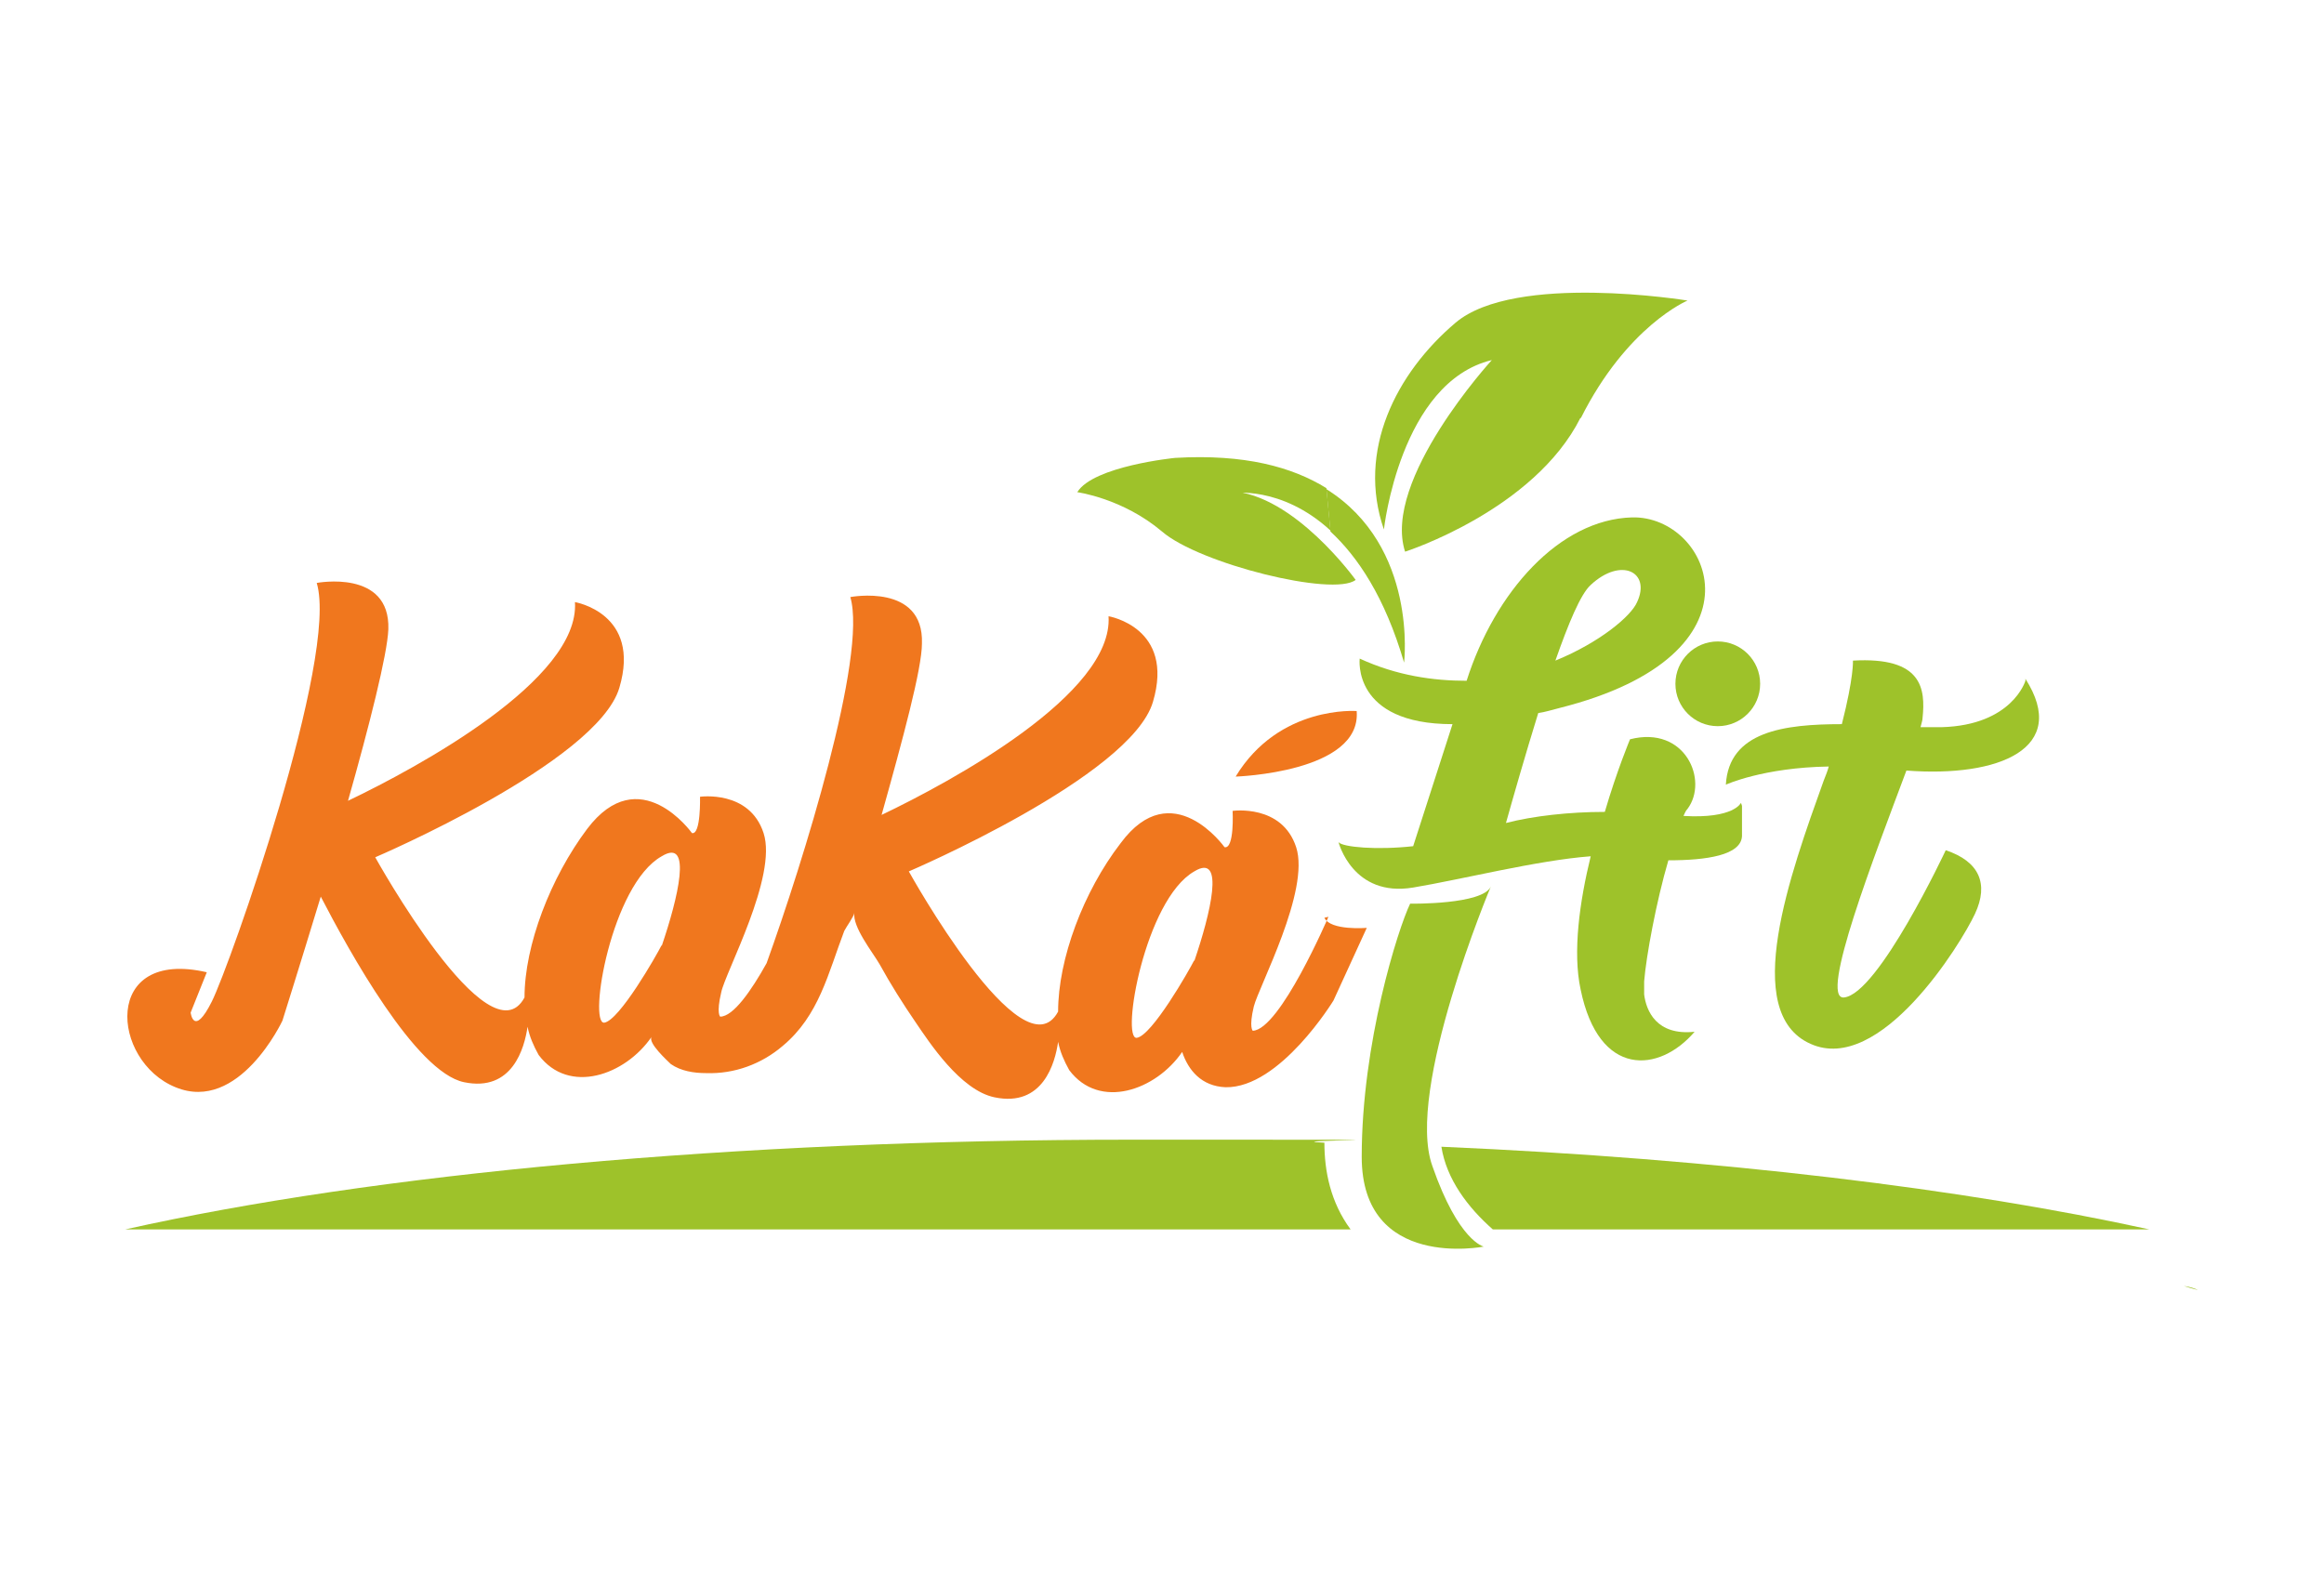 <?xml version="1.0" encoding="UTF-8"?>
<svg xmlns="http://www.w3.org/2000/svg" version="1.1" viewBox="0 0 230.4 156.9">
  <defs>
    <style>
      .cls-1 {
        fill: #9ec22a;
      }

      .cls-2 {
        fill: #f0771e;
      }
    </style>
  </defs>
  <!-- Generator: Adobe Illustrator 28.7.0, SVG Export Plug-In . SVG Version: 1.2.0 Build 55)  -->
  <g>
    <g id="Camada_1">
      <g>
        <g>
          <g>
            <path class="cls-1" d="M156.7,41.5c4.6-9.2,10.6-11.7,10.6-11.7,0,0-17.1-2.8-23,2.2s-9.8,12.7-7.1,20.5c0,0,1.6-14.6,10.7-16.8,0,0-10.9,11.9-8.6,19,0,0,12.8-4.1,17.4-13.3Z"/>
            <path class="cls-1" d="M216.5,127.5c.9.3,1.4.4,1.4.4-.2-.1-.7-.3-1.4-.4Z"/>
            <path class="cls-1" d="M122.1,48.9s4.9-.8,9.8,3.7l-.4-4.2c-3.4-2.1-8.1-3.4-15-3,0,0-8.1.8-9.7,3.4,0,0,4.5.6,8.4,3.9,3.7,3.2,17,6.5,19.2,4.8,0,0-6.1-8.5-12.4-8.8Z"/>
          </g>
          <g>
            <path class="cls-1" d="M139.8,89.6c-1.2,2.5-4.8,13.8-4.8,25.1s12.1,8.9,12.1,8.9c0,0-2.5-.5-5.1-8-2.7-7.5,5.8-27.7,5.8-27.7-.8,1.8-7.9,1.7-7.9,1.7Z"/>
            <path class="cls-1" d="M172.6,79.6s-.7,1.6-5.7,1.3c.1-.2.2-.5.4-.7,2.1-2.8-.2-8.3-5.7-6.9,0,0-1.3,3.1-2.5,7.2-3.5,0-7.1.4-9.8,1.1.7-2.5,1.9-6.7,3.2-10.9.7-.1,1.3-.3,2.1-.5,21.1-5.3,15-19.1,7.2-18.9-7.2.2-13.6,7.4-16.4,16.2-3.3,0-6.9-.5-10.6-2.2,0,0-.8,6.5,9.2,6.5l-3.9,12.1c-3.6.4-7,.1-7.4-.4,0,0,1.4,5.5,7.4,4.5,4.8-.8,12.3-2.7,17.6-3.1-1.1,4.5-1.8,9.5-1,13.2,1.8,8.8,7.8,8.3,11.3,4.2,0,0,0,0,0,0-3.8.4-4.8-2.1-5-3.7,0-.2,0-.6,0-1.2,0,0,0-.1,0-.1.2-2.5,1.2-7.9,2.4-12,3.8,0,7.2-.5,7.3-2.4,0-2.5,0-3,0-3ZM157.7,58c3-2.8,6-1.3,4.6,1.7-.6,1.4-3.7,4-8.1,5.8,1.3-3.7,2.5-6.6,3.5-7.5Z"/>
            <path class="cls-1" d="M200.8,67.5s-1.3,4.4-8.3,4.6h-2.1c.1-.4.2-.7.2-.9.3-2.9,0-6.1-6.9-5.7,0,0,.1,1.6-1.1,6.3-5.7,0-11.2.7-11.5,6,0,0,3.7-1.7,10.2-1.8-.1.4-.3.9-.5,1.4-3.3,9.2-8.3,23-1.3,26.1,6.9,3.1,14.9-9.9,16.3-12.9s.4-5.2-2.9-6.3c0,0-6.7,14.3-10.1,14.6-2.5.2,3.1-14.2,6.2-22.5,9.2.7,16.2-2.2,11.8-9.1Z"/>
            <circle class="cls-1" cx="170.3" cy="67.8" r="4.2"/>
            <path class="cls-1" d="M139.2,65.7s1.4-11.5-7.7-17.2l.4,4.2c2.7,2.5,5.4,6.5,7.3,13Z"/>
            <path class="cls-2" d="M131.7,90.9s-4.8,11.2-7.5,11.3c0,0-.4-.3.1-2.4.5-2,5.6-11.5,4.2-15.8-1.4-4.3-6.3-3.6-6.3-3.6,0,0,.2,3.8-.8,3.6,0,0-5.2-7.3-10.3-.4-3.7,4.8-6.2,11.5-6.2,16.7-3.5,6.5-14.8-13.9-14.8-13.9,0,0,22-9.4,24.2-16.8,2.2-7.4-4.4-8.5-4.4-8.5.5,7.7-15.6,16.4-22.5,19.7,2.1-7.5,4-14.5,4-17,.2-6-7.1-4.6-7.1-4.6,1.7,5.8-4.7,26.3-8.3,36.3-1.5,2.7-3.3,5.3-4.6,5.3,0,0-.4-.3.1-2.4.4-2,5.6-11.5,4.2-15.8s-6.3-3.6-6.3-3.6c0,0,.1,3.8-.8,3.6,0,0-5.2-7.3-10.4-.4-3.6,4.8-6.2,11.5-6.2,16.7-3.5,6.5-14.8-13.9-14.8-13.9,0,0,22-9.4,24.2-16.8,2.2-7.4-4.4-8.5-4.4-8.5.5,7.7-15.6,16.4-22.5,19.7,2.1-7.4,3.9-14.5,4-17,.2-6-7.1-4.6-7.1-4.6,2.2,7.3-8.6,37.9-10.4,41.5-1.8,3.6-2.1,1.1-2.1,1.1l1.6-4c-10.4-2.4-9.5,8.8-3.1,11.4,6.3,2.6,10.6-6.6,10.6-6.6,0,0,1.7-5.4,3.8-12.3,2.8,5.4,9.4,17.4,14.2,18.4,4.8,1,6-3.4,6.3-5.5.2,1,.6,1.9,1.1,2.8,3,4,8.6,2,11.2-1.8-.4.6,1.6,2.4,1.9,2.7,1,.7,2.3.9,3.5.9,2.8.1,5.5-.9,7.6-2.7,3.6-3,4.5-7.2,6.1-11.4.2-.4,1-1.5,1-1.8-.2,1.4,1.8,3.9,2.5,5.1,1.1,2,2.3,3.9,3.6,5.8s4.4,6.7,7.8,7.4c4.8,1,6-3.4,6.3-5.5.2,1,.6,1.9,1.1,2.8,3,4,8.6,2,11.2-1.8.6,1.8,1.9,3.4,4.3,3.5,5.4.1,10.7-8.6,10.7-8.6l3.3-7.2s-3.6.3-4.2-1ZM65.6,93.7c-.5,1-4.2,7.5-5.7,7.7-1.6.1.7-13.7,5.7-16.5,3.1-1.9,1.6,4.2,0,8.9ZM118.4,95.2c-.5,1-4.2,7.5-5.7,7.7-1.6.2.8-13.7,5.7-16.5,3.1-1.9,1.6,4.2,0,8.9Z"/>
            <path class="cls-2" d="M122.5,77s12.5-.4,12-6.5c0,0-7.7-.6-12,6.5Z"/>
          </g>
        </g>
        <path class="cls-1" d="M131.3,113.3c0,2.8.6,5.9,2.6,8.6H12.4c24.6-5.5,60.2-8.9,99.8-8.9s12.8,0,19.1.3Z"/>
        <path class="cls-1" d="M213.1,121.9h-65.1c-2.5-2.2-4.6-5-5.1-8.2,27.6,1.2,52,4.2,70.2,8.2Z"/>
      </g>
    </g>
  </g>
</svg>